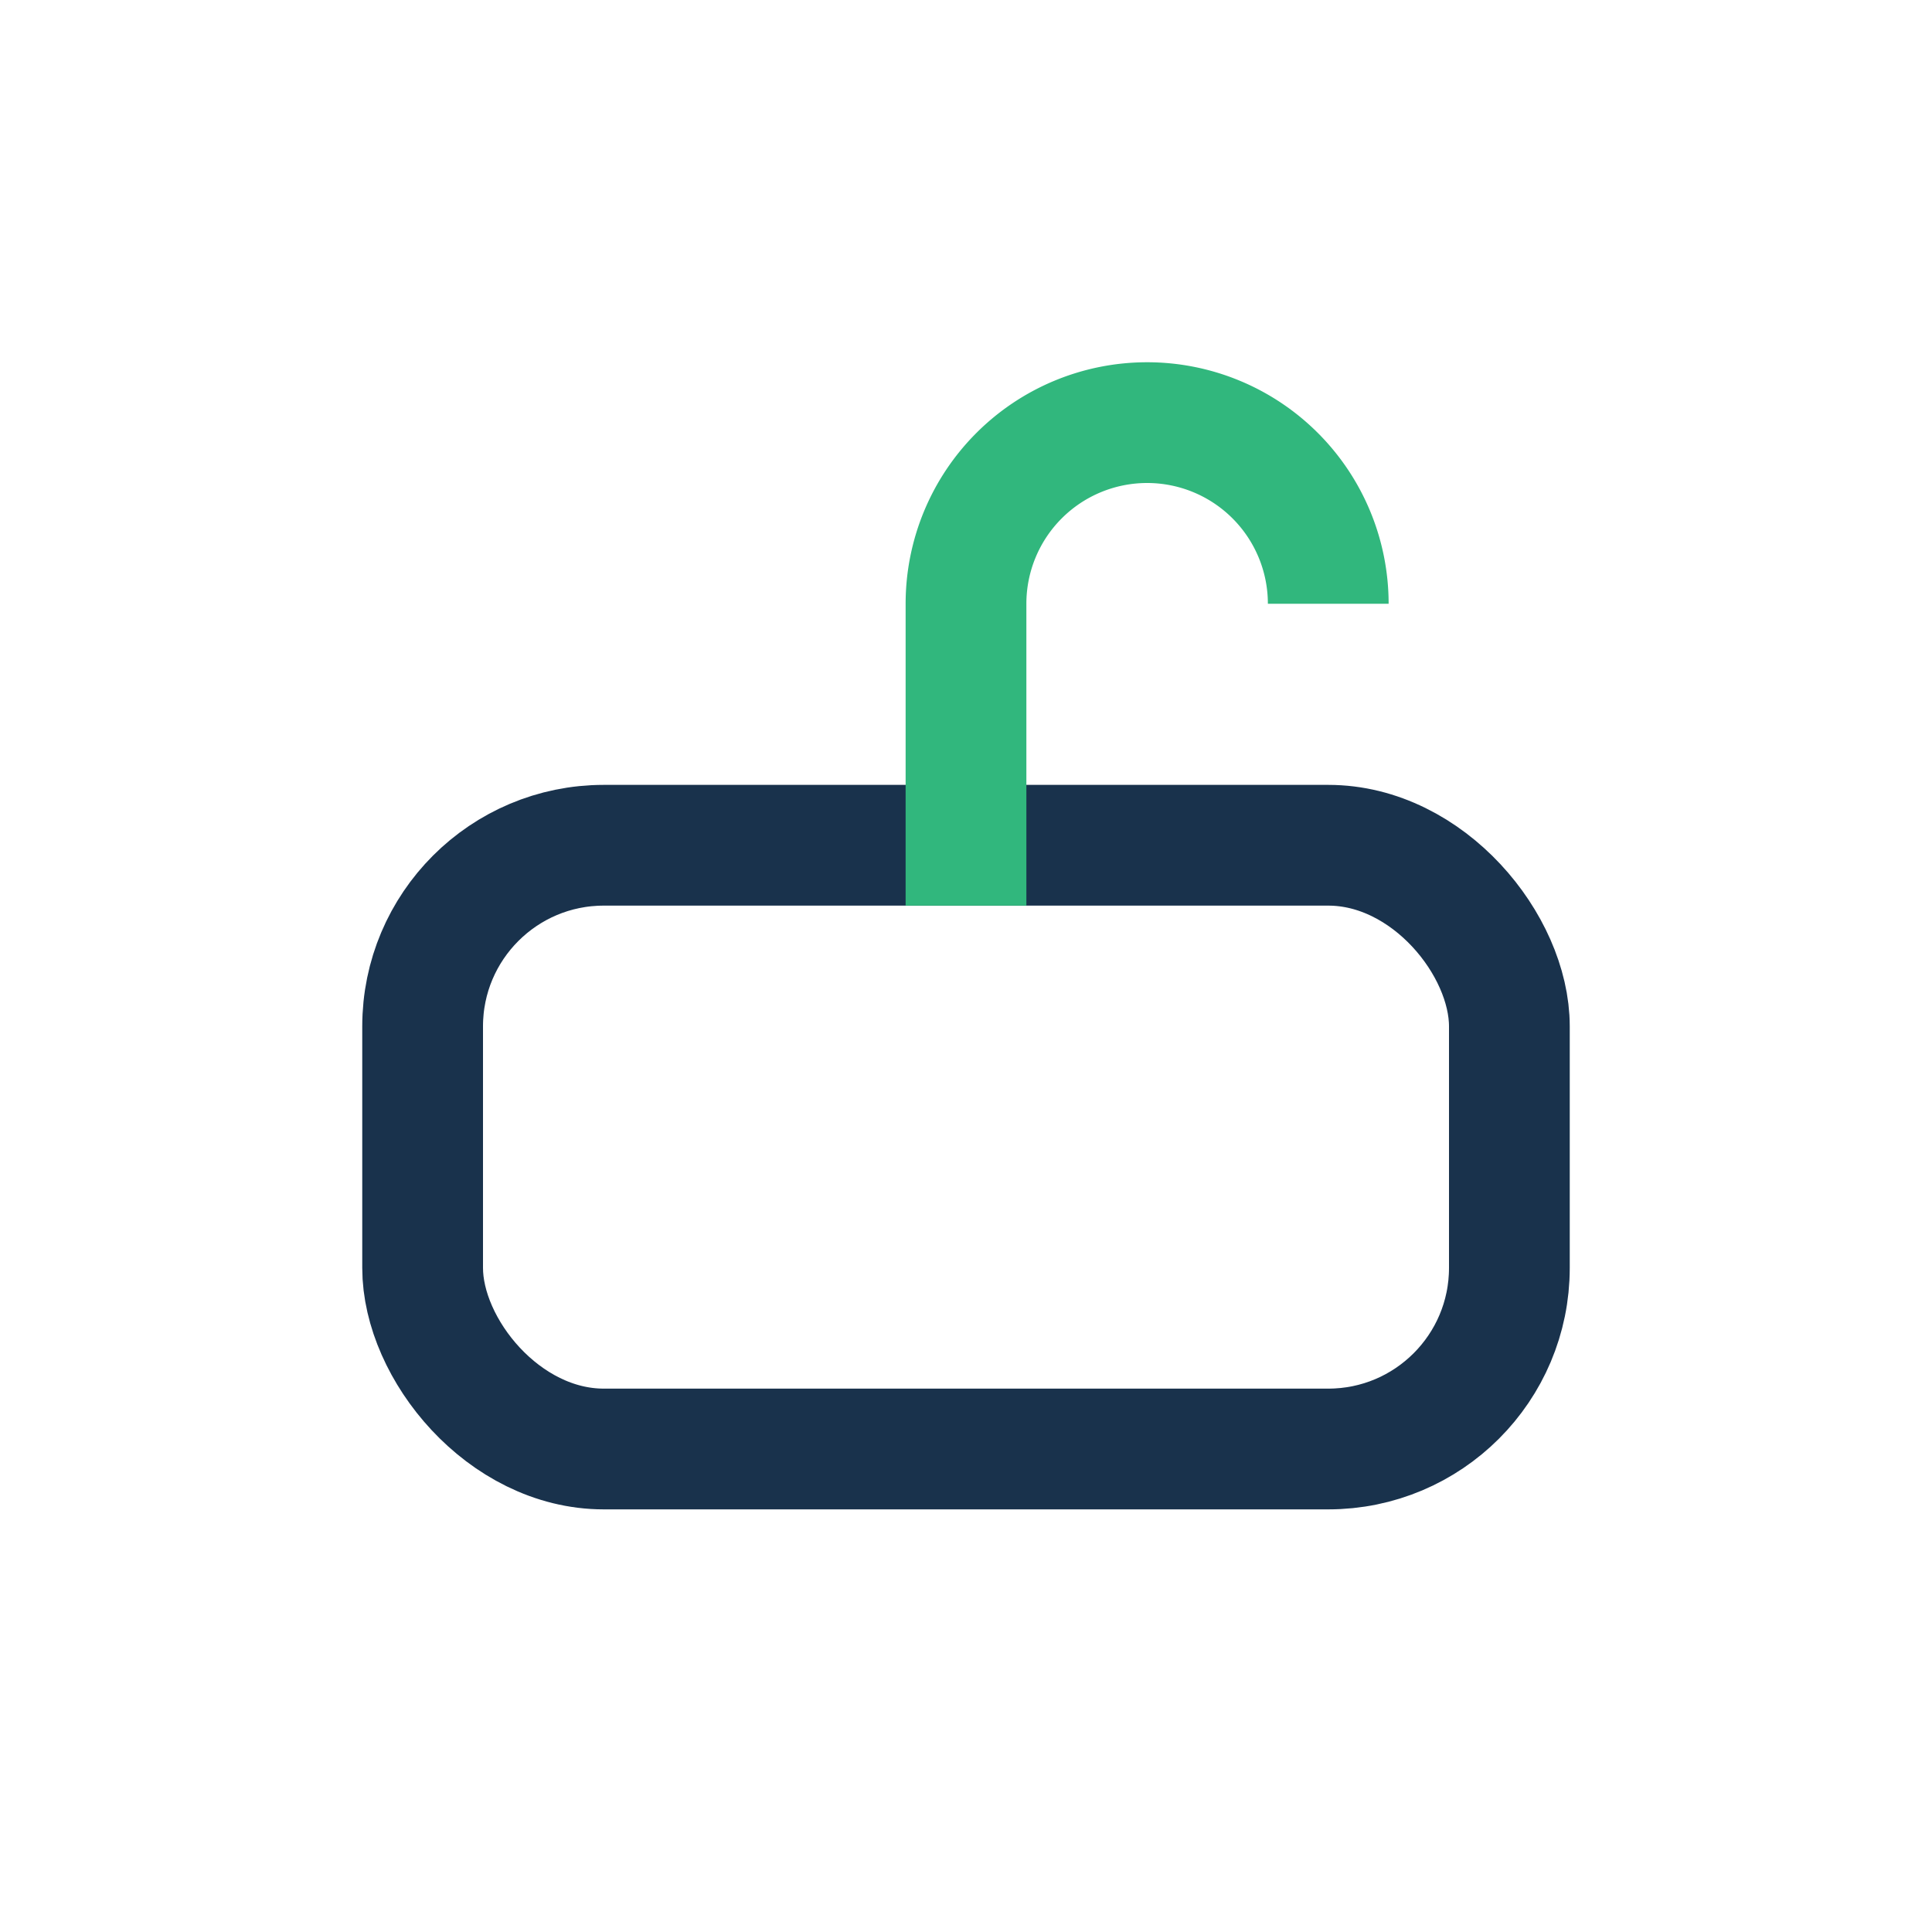 <?xml version="1.0" encoding="UTF-8"?>
<svg xmlns="http://www.w3.org/2000/svg" width="32" height="32" viewBox="0 0 32 32"><rect x="7" y="14" width="18" height="10" rx="3" fill="none" stroke="#19324C" stroke-width="2"/><path d="M16 15v-5a3 3 0 1 1 6 0" fill="none" stroke="#31B77D" stroke-width="2"/></svg>